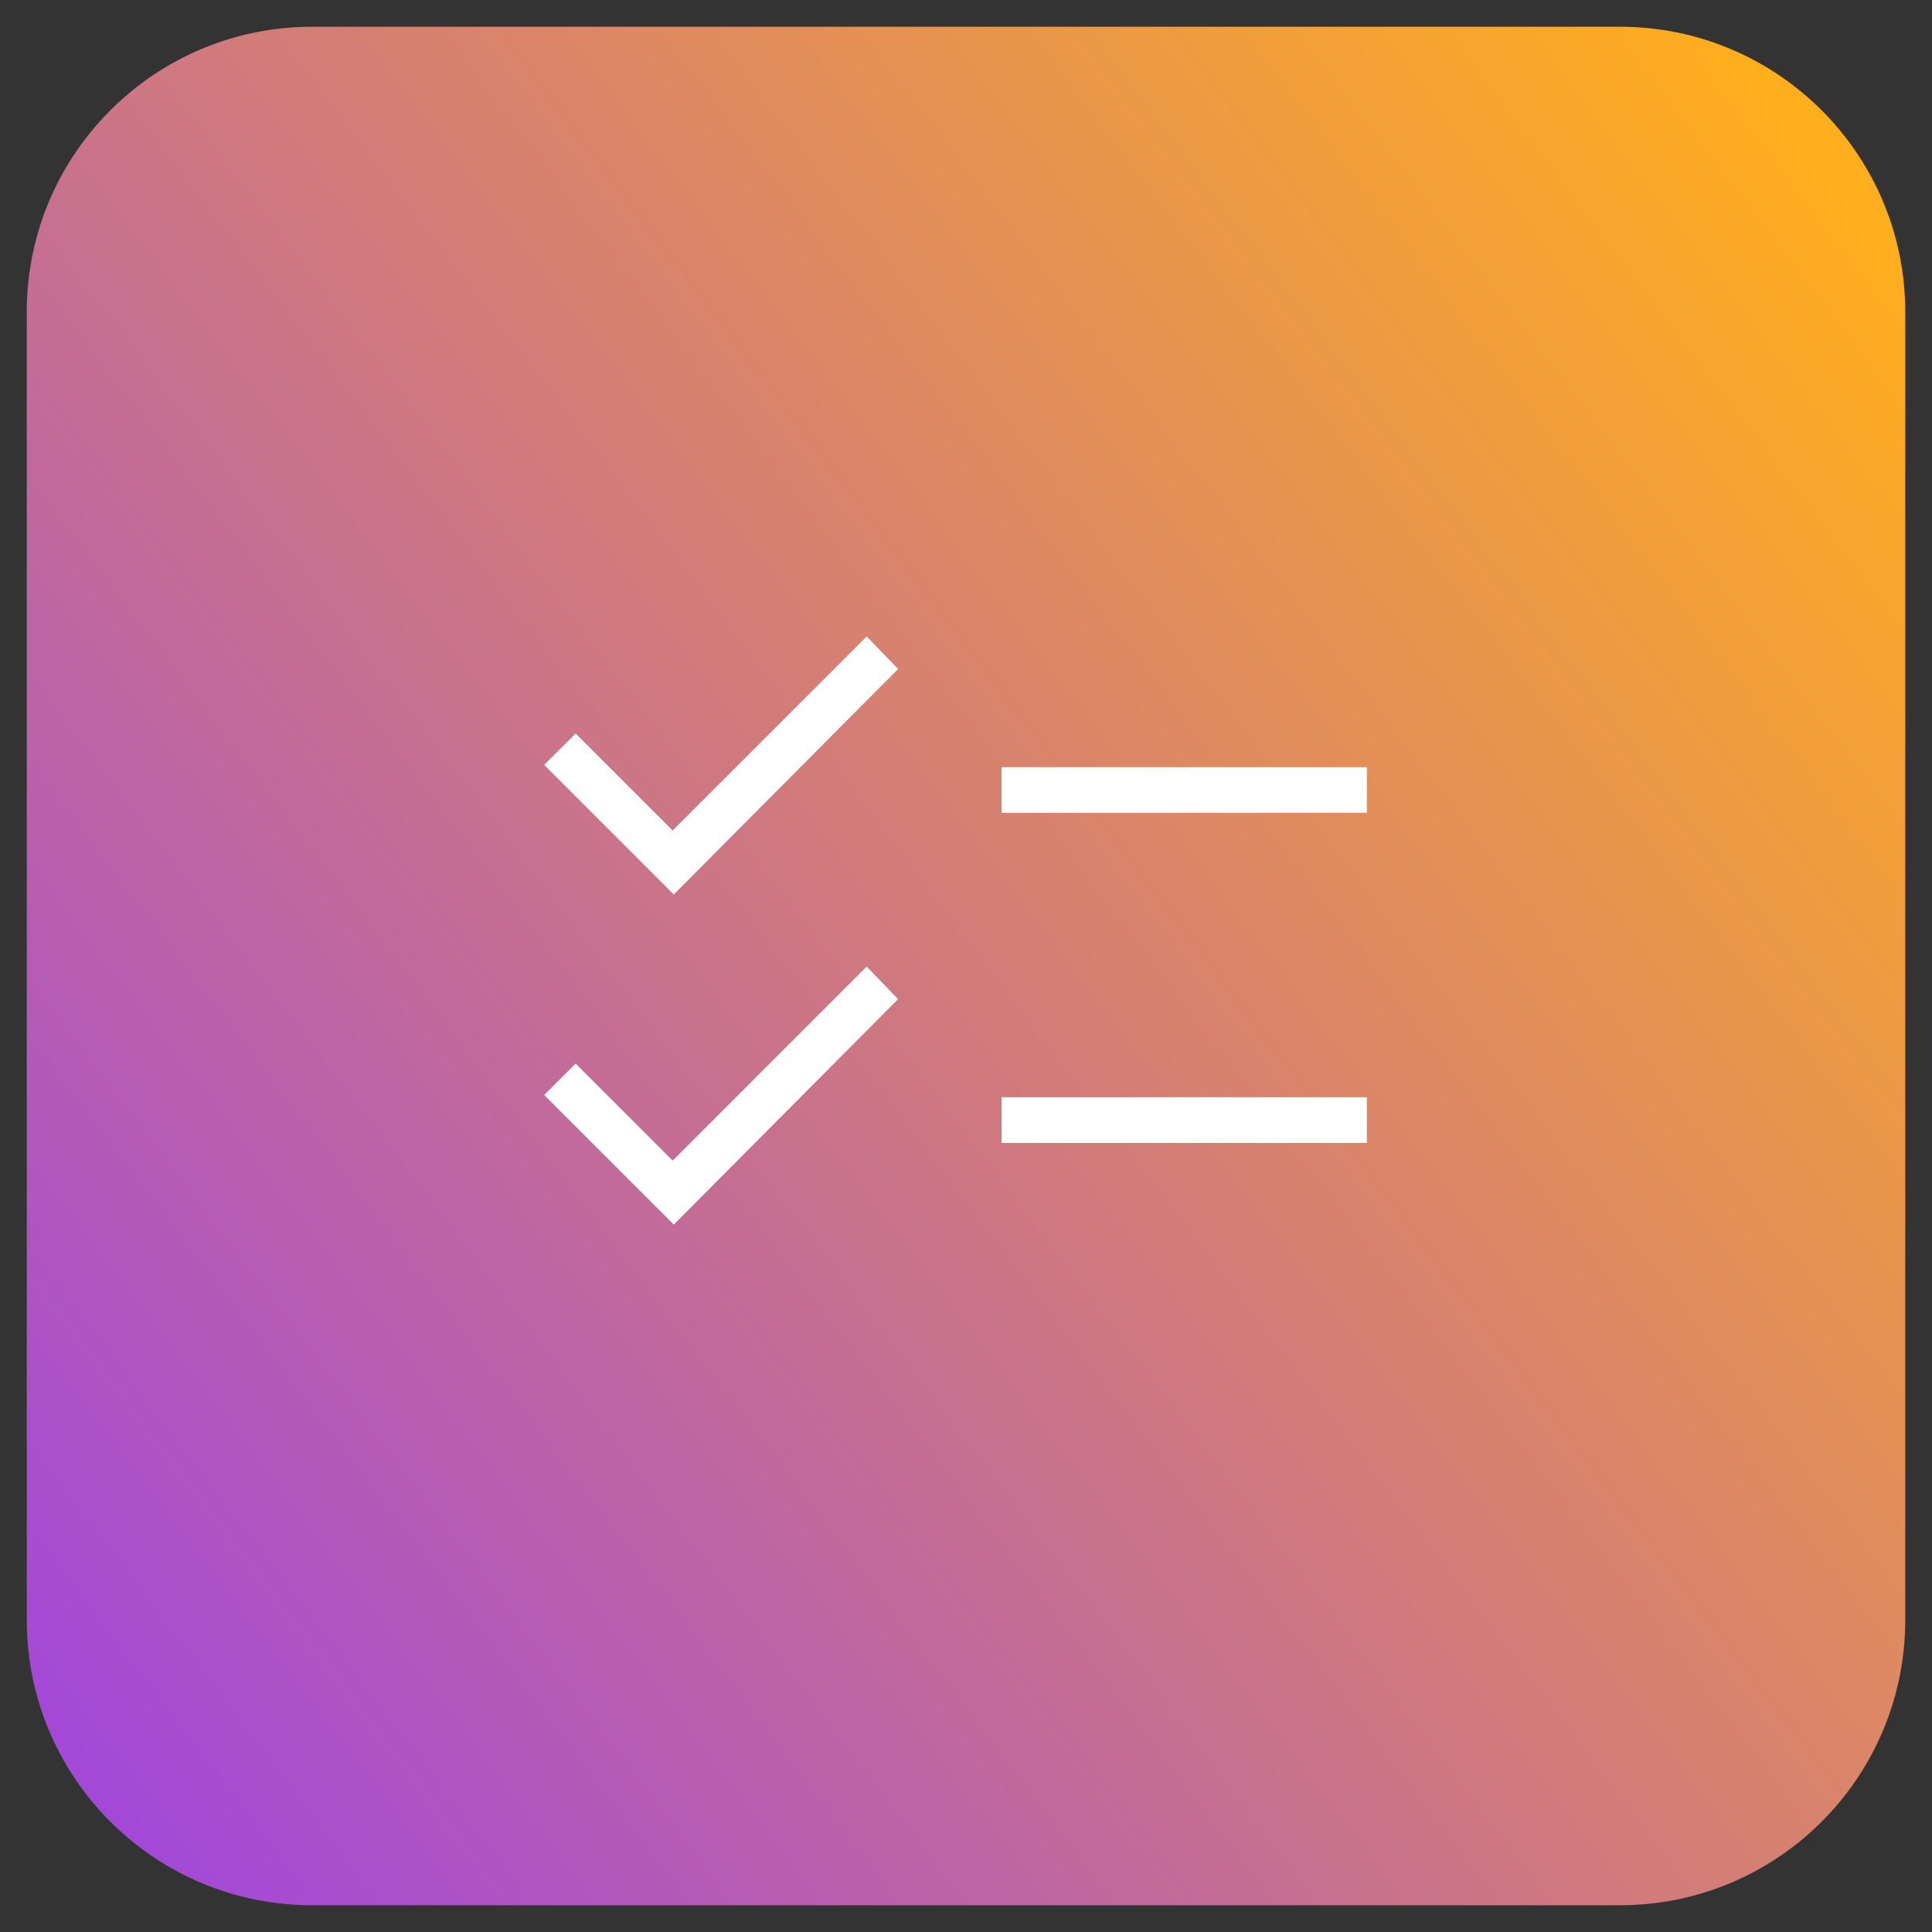 <svg xmlns="http://www.w3.org/2000/svg" width="65" height="65" viewBox="0 0 65 65" fill="none"><rect x="0" y="0" width="65" height="65" fill="#333333" stroke="none"/><path d="M0.9 10.5C0.9 5.198 5.198 0.9 10.5 0.9H54.5C59.802 0.9 64.1 5.198 64.1 10.5V54.5C64.1 59.802 59.802 64.1 54.5 64.1H10.5C5.198 64.1 0.9 59.802 0.9 54.5V10.5Z" fill="url(#paint0_linear_7001_1178)"></path><mask id="mask0_7001_1178" style="mask-type:alpha" maskUnits="userSpaceOnUse" x="13" y="13" width="38" height="38"><rect x="13.7" y="13.7" width="36.864" height="36.864" fill="#D9D9D9"></rect></mask><g mask="url(#mask0_7001_1178)"><path d="M22.668 41.2L18.308 36.841L19.366 35.783L22.63 39.047L29.158 32.519L30.215 33.615L22.668 41.2ZM22.668 30.094L18.308 25.734L19.366 24.677L22.63 27.941L29.158 21.413L30.215 22.508L22.668 30.094ZM33.698 38.453V36.917H45.986V38.453H33.698ZM33.698 27.347V25.811H45.986V27.347H33.698Z" fill="white"></path></g><defs><linearGradient id="paint0_linear_7001_1178" x1="64" y1="9" x2="1" y2="57" gradientUnits="userSpaceOnUse"><stop stop-color="#FFAE1E"></stop><stop offset="1" stop-color="#A449D7"></stop></linearGradient></defs></svg>